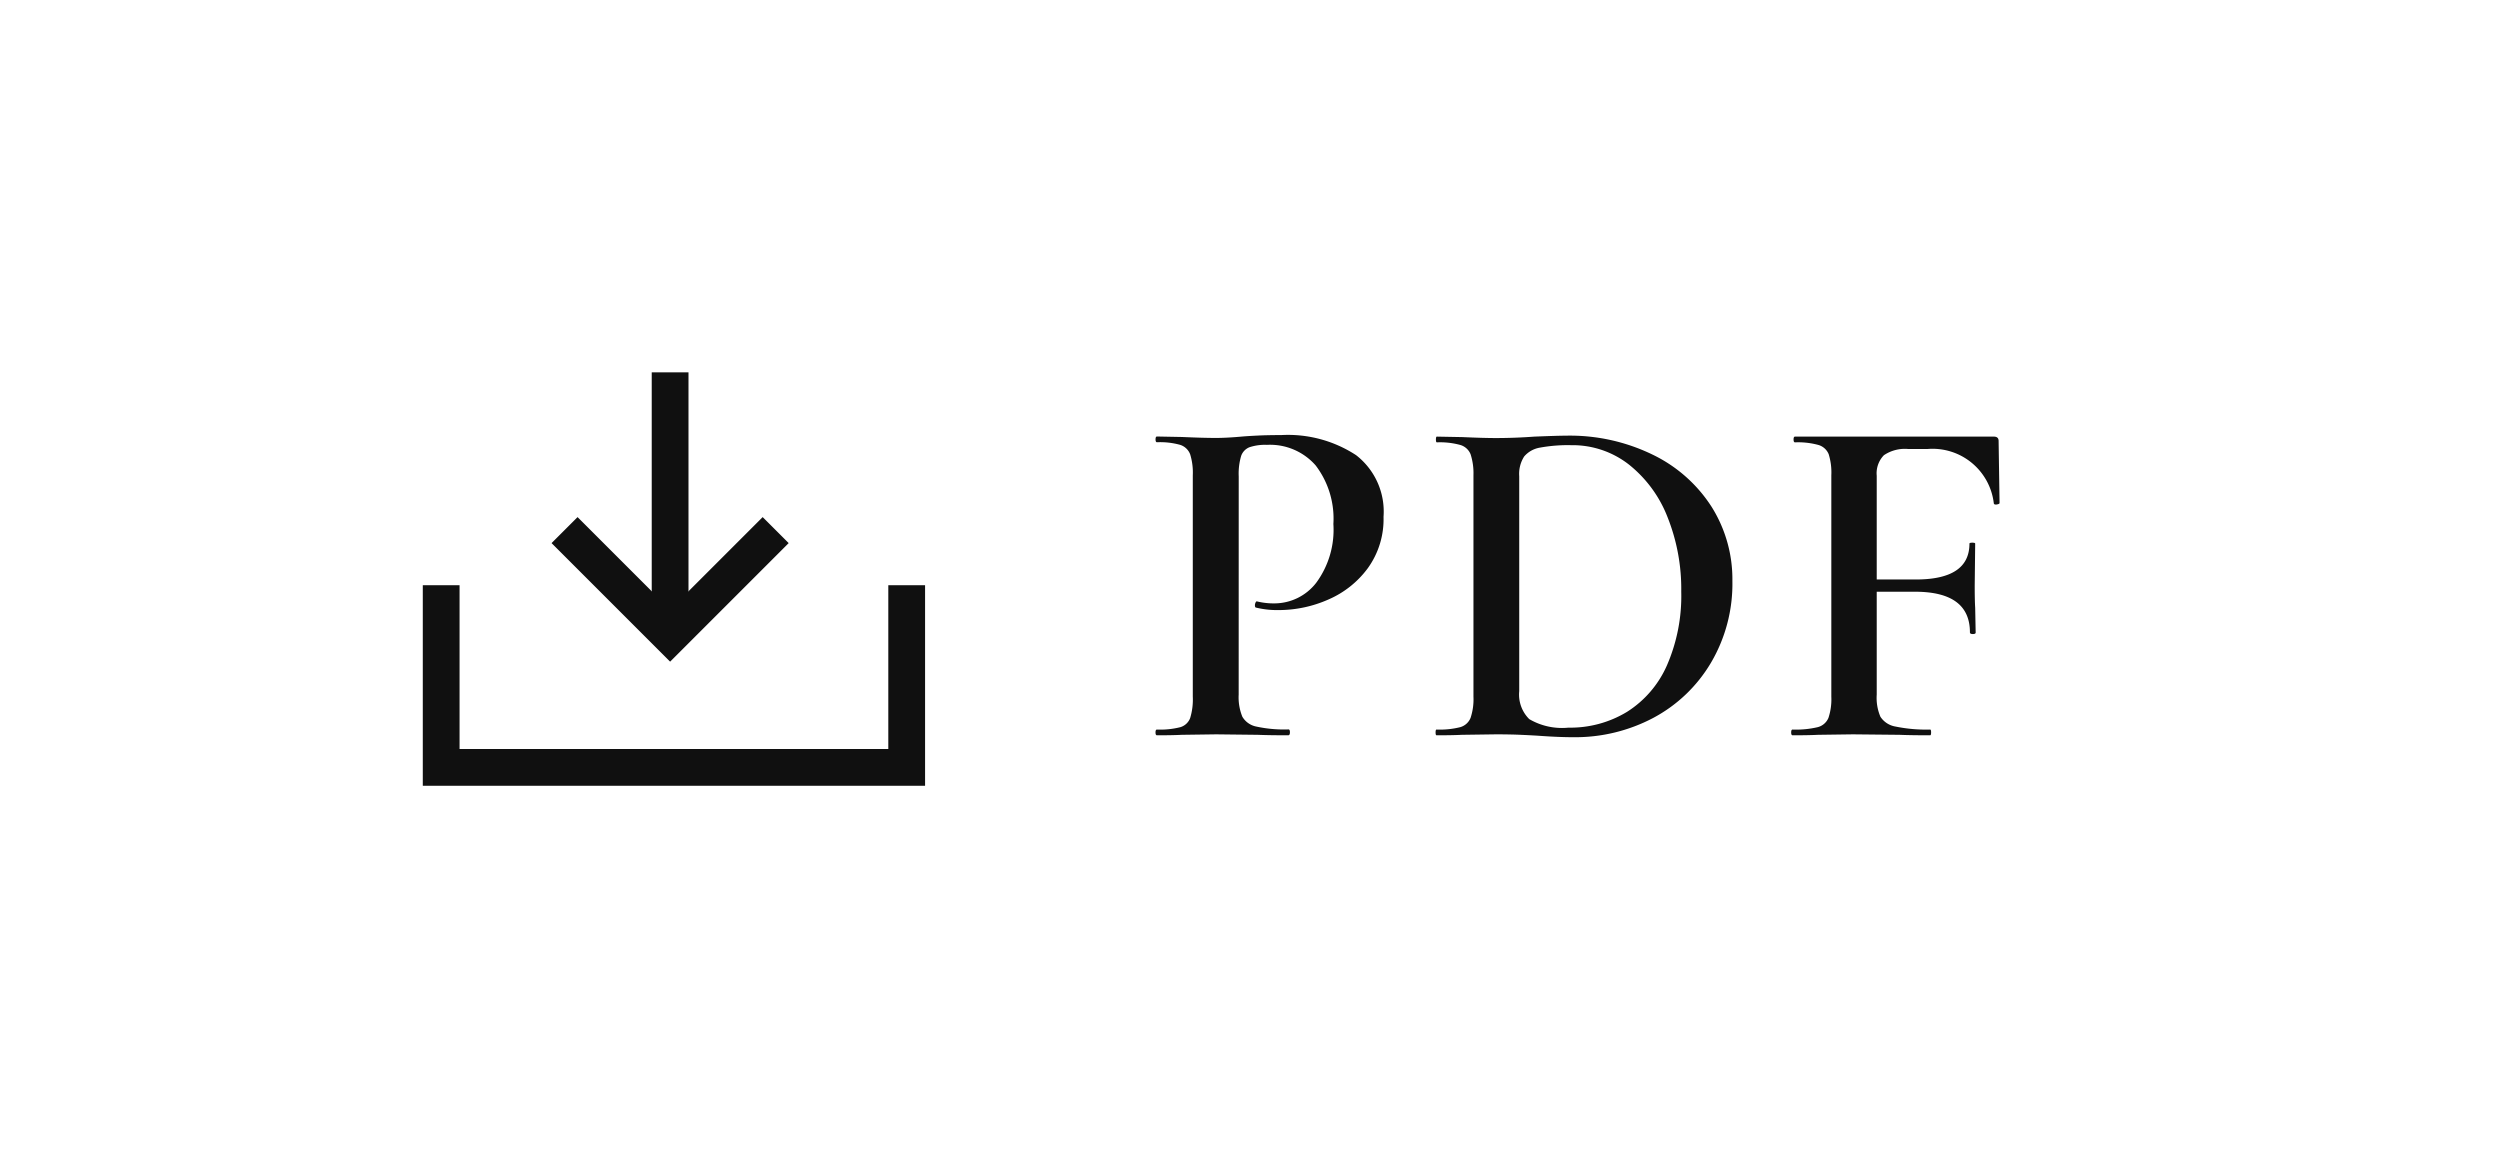 <svg xmlns="http://www.w3.org/2000/svg" width="68" height="32" viewBox="0 0 68 32">
  <g id="ico_pdf" transform="translate(-201 -1181)">
    <rect id="Rectangle_621" data-name="Rectangle 621" width="68" height="32" transform="translate(201 1181)" fill="#fff"/>
    <g id="Group_1510" data-name="Group 1510" transform="translate(-192.189 -247.372)">
      <path id="Path_1567" data-name="Path 1567" d="M-19556.762-22520.355v4.955h12.662v-4.955" transform="translate(19961.951 23964.645)" fill="none" stroke="#101010" stroke-width="1"/>
      <line id="Line_483" data-name="Line 483" y2="7.157" transform="translate(411.416 1438.5)" fill="none" stroke="#101010" stroke-width="1"/>
      <path id="Path_1568" data-name="Path 1568" d="M4.06,0V4.06H0" transform="translate(411.416 1439.92) rotate(45)" fill="none" stroke="#101010" stroke-width="1"/>
    </g>
    <path id="Path_408037" data-name="Path 408037" d="M-9.308-1.105a1.391,1.391,0,0,0,.1.6.566.566,0,0,0,.377.267,3.565,3.565,0,0,0,.878.078q.039,0,.039.078T-7.956,0q-.533,0-.832-.013L-9.919-.026l-.936.013Q-11.1,0-11.531,0q-.039,0-.039-.078t.039-.078a2.217,2.217,0,0,0,.637-.065.41.41,0,0,0,.266-.247,1.732,1.732,0,0,0,.072-.585V-7.072a1.68,1.68,0,0,0-.072-.572A.43.43,0,0,0-10.9-7.9a2.034,2.034,0,0,0-.63-.071q-.039,0-.039-.078t.039-.078l.676.013q.572.026.923.026.3,0,.728-.039.156-.013.423-.026t.63-.013a3.383,3.383,0,0,1,2.035.546,1.939,1.939,0,0,1,.747,1.677A2.276,2.276,0,0,1-5.792-4.55a2.618,2.618,0,0,1-1.079.858,3.338,3.338,0,0,1-1.345.286,2.442,2.442,0,0,1-.611-.065q-.039,0-.039-.065a.173.173,0,0,1,.019-.078q.02-.039.045-.026a1.874,1.874,0,0,0,.455.052A1.439,1.439,0,0,0-7.2-4.147a2.427,2.427,0,0,0,.468-1.6,2.386,2.386,0,0,0-.481-1.592A1.648,1.648,0,0,0-8.541-7.9a1.337,1.337,0,0,0-.474.065.392.392,0,0,0-.227.24,1.716,1.716,0,0,0-.065.553ZM-.208.052q-.4,0-.936-.039-.2-.013-.494-.026t-.676-.013l-.923.013Q-3.484,0-3.926,0q-.026,0-.026-.078t.026-.078a2.29,2.29,0,0,0,.644-.065A.43.43,0,0,0-3-.475a1.605,1.605,0,0,0,.078-.578V-7.072A1.68,1.68,0,0,0-3-7.644a.431.431,0,0,0-.28-.253,2.1,2.1,0,0,0-.637-.071q-.026,0-.026-.078t.026-.078l.689.013q.572.026.91.026.52,0,1.053-.039.65-.026.871-.026a5.138,5.138,0,0,1,2.353.52A3.933,3.933,0,0,1,3.556-6.214,3.7,3.7,0,0,1,4.121-4.2a4.227,4.227,0,0,1-.585,2.23,4.012,4.012,0,0,1-1.573,1.5A4.543,4.543,0,0,1-.208.052Zm-.13-.26A2.971,2.971,0,0,0,1.254-.637,2.853,2.853,0,0,0,2.34-1.9a4.731,4.731,0,0,0,.39-2.008,5.283,5.283,0,0,0-.371-2.021,3.4,3.4,0,0,0-1.046-1.43A2.487,2.487,0,0,0-.26-7.891a4.212,4.212,0,0,0-.845.065.723.723,0,0,0-.436.24.875.875,0,0,0-.136.54V-1.2a.939.939,0,0,0,.273.76A1.759,1.759,0,0,0-.338-.208Zm11.726-6.11q0,.026-.071.039t-.085-.026A1.677,1.677,0,0,0,9.425-7.787h-.52a1.016,1.016,0,0,0-.663.169.705.705,0,0,0-.195.559v2.821H9.113q1.456,0,1.456-.975,0-.026.078-.026t.078.026l-.013,1.144q0,.4.013.6l.013.676q0,.039-.078.039T10.582-2.8q0-1.105-1.495-1.105H8.047v2.8a1.314,1.314,0,0,0,.1.6.608.608,0,0,0,.41.267A4.145,4.145,0,0,0,9.5-.156q.026,0,.026.078T9.5,0Q8.97,0,8.671-.013L7.4-.026l-.949.013Q6.2,0,5.759,0,5.72,0,5.72-.078t.039-.078a2.575,2.575,0,0,0,.682-.065.432.432,0,0,0,.293-.253,1.605,1.605,0,0,0,.078-.578V-7.072a1.68,1.68,0,0,0-.071-.572.431.431,0,0,0-.28-.253,2.1,2.1,0,0,0-.637-.071q-.039,0-.039-.078t.039-.078h5.408q.13,0,.13.117Z" transform="translate(244 1201)" fill="#101010"/>
  </g>
</svg>
